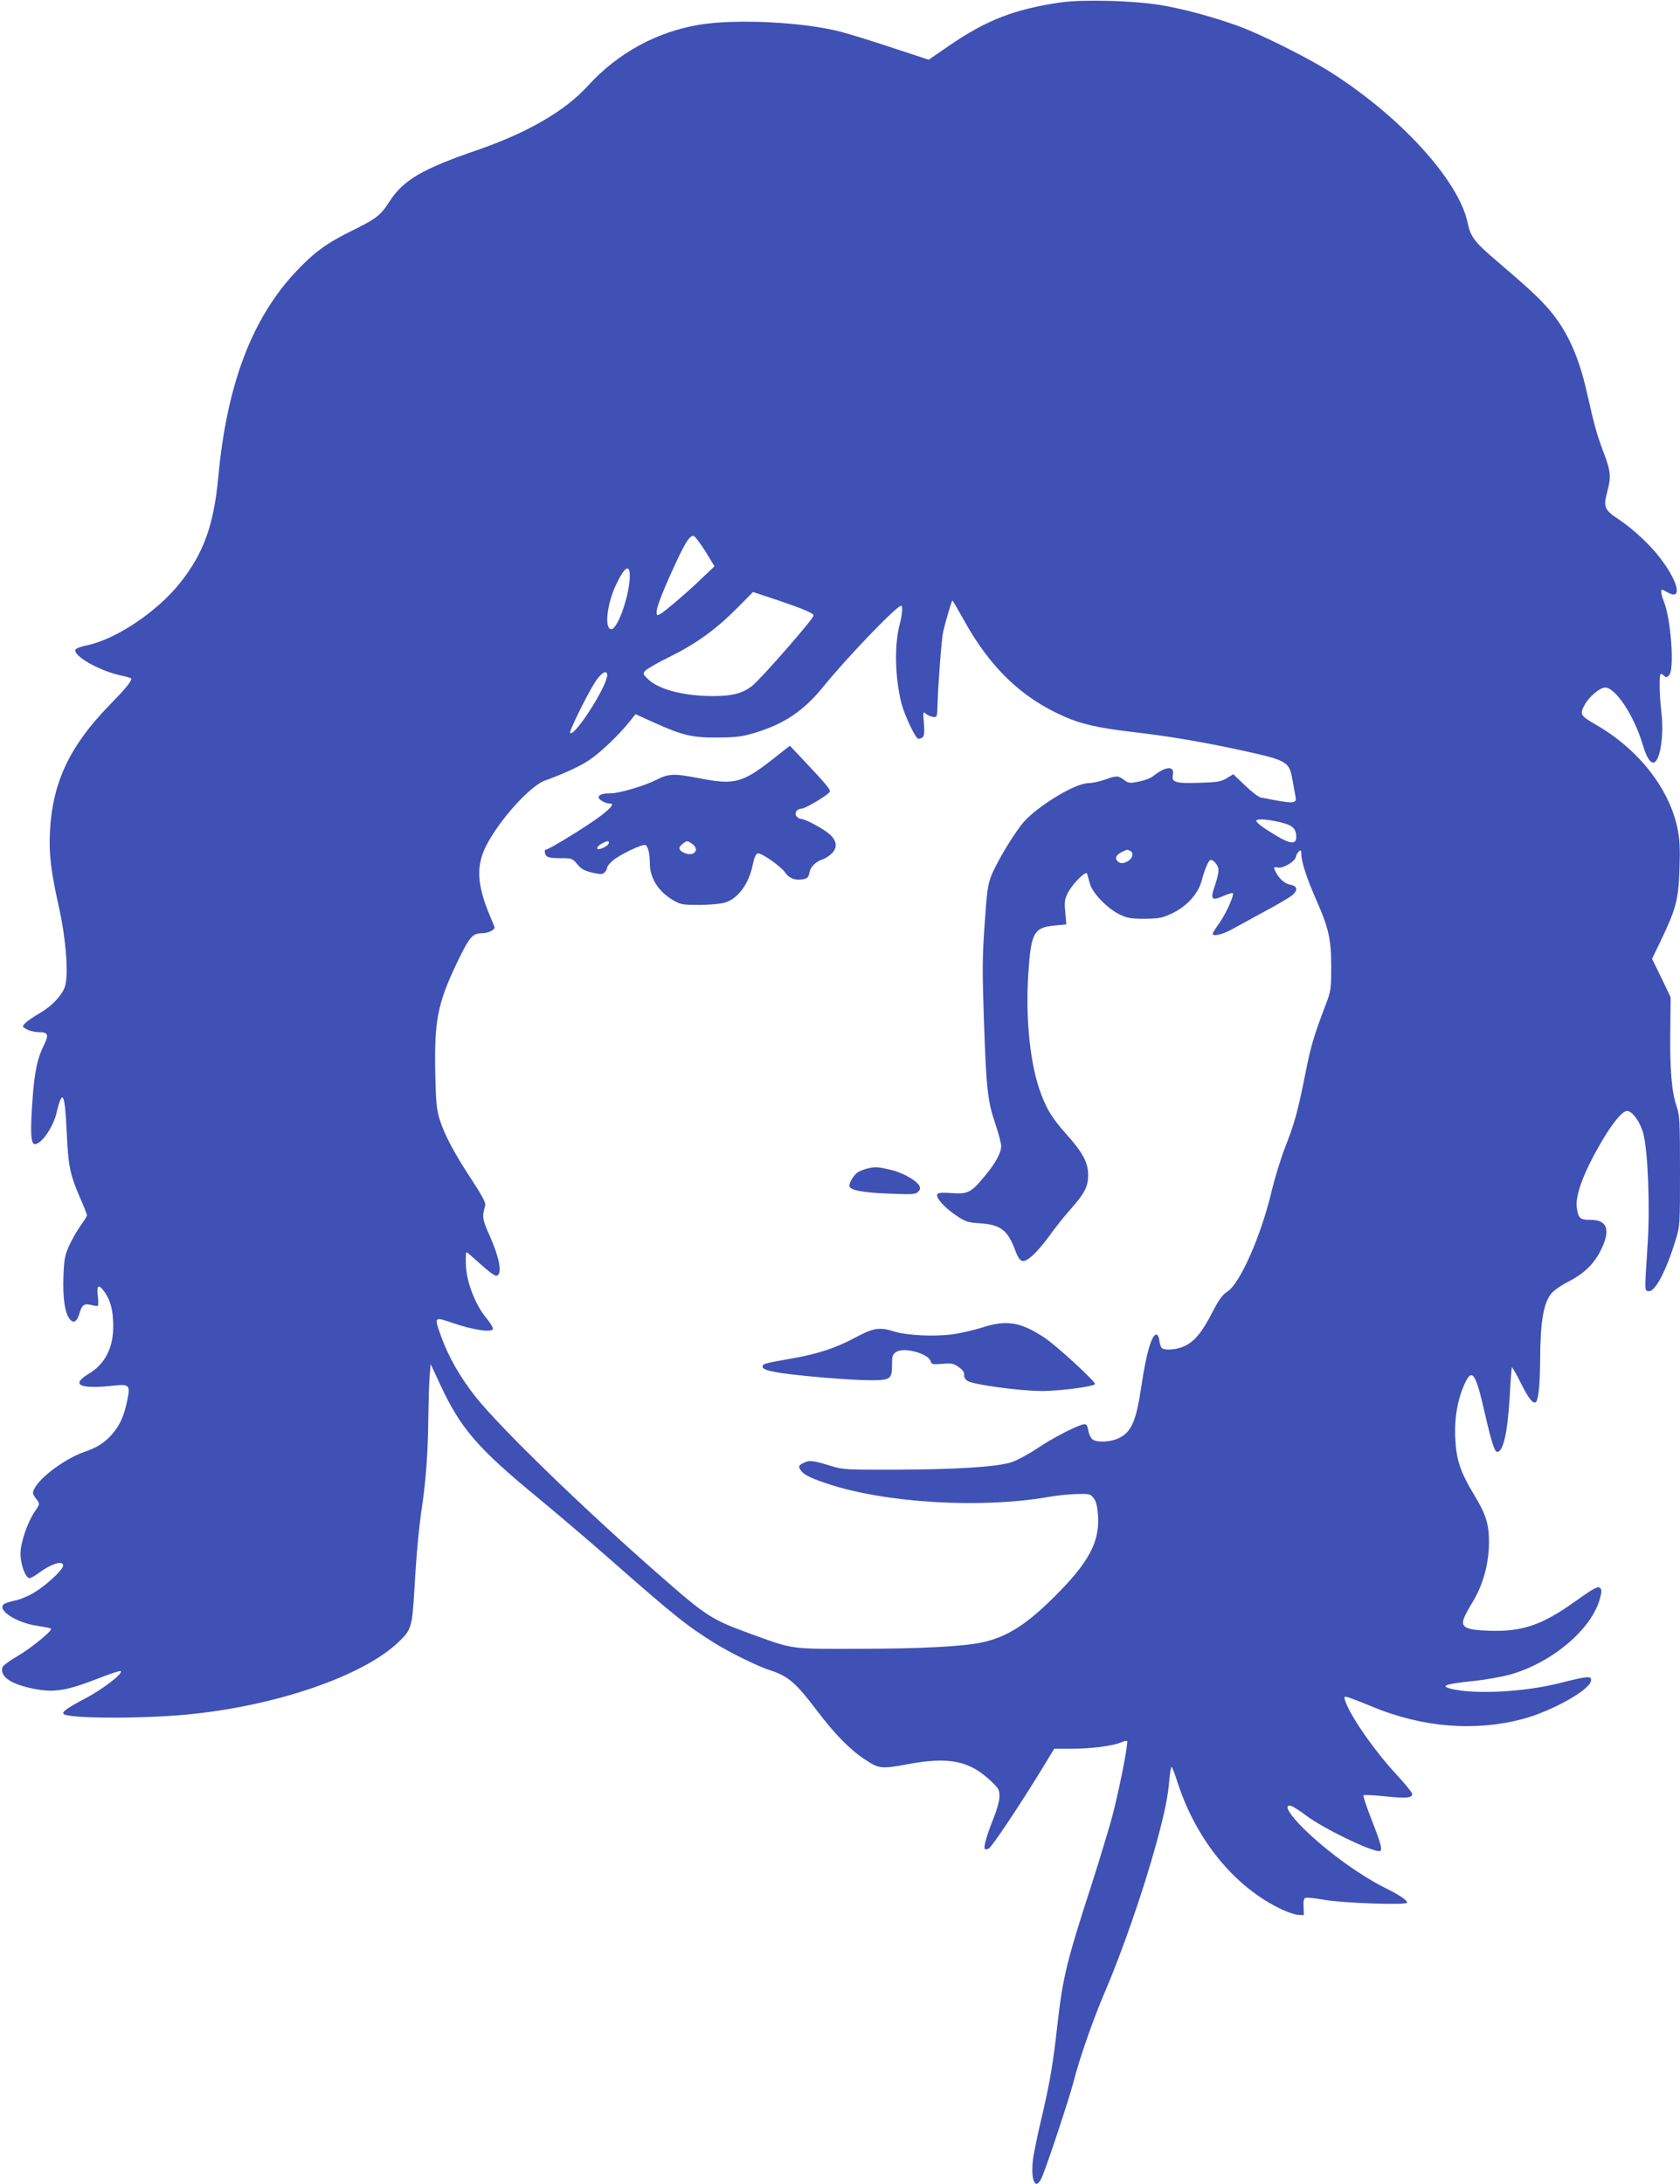 <?xml version="1.0" standalone="no"?>
<!DOCTYPE svg PUBLIC "-//W3C//DTD SVG 20010904//EN"
 "http://www.w3.org/TR/2001/REC-SVG-20010904/DTD/svg10.dtd">
<svg version="1.0" xmlns="http://www.w3.org/2000/svg"
 width="985pt" height="1280pt" viewBox="0 0 985 1280"
 preserveAspectRatio="xMidYMid meet">
<g transform="translate(0,1280) scale(0.1,-0.1)"
fill="#3f51b5" stroke="none">
<path d="M6220 12786 c-273 -40 -435 -103 -657 -255 l-118 -81 -210 69 c-116
39 -253 81 -306 95 -220 57 -610 76 -823 42 -254 -41 -485 -167 -660 -360
-133 -146 -351 -273 -646 -375 -326 -112 -435 -176 -517 -303 -53 -82 -77
-100 -221 -171 -146 -72 -219 -125 -322 -234 -261 -274 -410 -665 -460 -1208
-27 -285 -86 -448 -226 -624 -136 -169 -377 -330 -547 -364 -33 -7 -62 -18
-65 -25 -12 -38 144 -126 271 -152 31 -6 57 -15 57 -18 0 -17 -38 -63 -130
-157 -232 -239 -331 -449 -347 -735 -7 -137 5 -235 54 -455 40 -179 56 -391
34 -457 -18 -53 -75 -114 -149 -157 -37 -21 -75 -48 -85 -59 -18 -20 -18 -21
12 -36 16 -9 48 -16 71 -16 53 0 58 -15 26 -79 -36 -71 -54 -154 -65 -311 -14
-190 -11 -262 11 -266 37 -5 108 95 129 181 35 148 49 122 60 -107 9 -202 18
-248 78 -388 23 -51 41 -98 41 -103 0 -5 -16 -32 -37 -60 -20 -28 -50 -80 -66
-115 -26 -57 -31 -78 -35 -181 -5 -127 8 -217 37 -253 24 -28 43 -15 59 41 14
45 29 53 71 41 16 -4 32 -6 35 -3 3 4 3 31 -1 61 -7 64 7 68 45 12 31 -47 45
-103 46 -190 1 -128 -48 -225 -142 -281 -112 -67 -55 -93 151 -70 86 9 92 1
72 -92 -18 -88 -45 -146 -90 -196 -45 -50 -86 -75 -160 -101 -110 -38 -256
-145 -292 -213 -14 -27 -13 -32 6 -58 26 -35 26 -32 -4 -77 -44 -64 -85 -185
-85 -249 0 -63 30 -143 53 -143 7 0 29 12 48 26 79 59 149 81 149 47 0 -23
-97 -114 -169 -157 -32 -20 -82 -41 -112 -47 -30 -6 -59 -16 -66 -21 -43 -35
73 -110 198 -128 40 -6 75 -13 78 -16 11 -10 -112 -111 -193 -159 -47 -27 -88
-57 -91 -66 -17 -52 39 -95 162 -123 135 -30 204 -20 409 60 64 25 119 43 122
39 14 -14 -104 -105 -206 -159 -108 -57 -141 -80 -129 -92 26 -27 449 -29 717
-4 519 48 1038 225 1246 425 77 74 80 85 94 315 12 212 27 365 45 485 21 135
35 329 36 504 1 86 4 194 7 241 l7 85 58 -125 c119 -254 217 -368 572 -660
116 -96 297 -250 404 -344 391 -344 467 -405 633 -508 88 -55 256 -137 323
-158 104 -33 151 -73 270 -230 107 -142 195 -232 282 -290 87 -58 97 -60 263
-29 232 42 351 19 473 -94 52 -48 57 -57 57 -95 0 -25 -14 -77 -33 -125 -41
-101 -62 -175 -53 -184 4 -4 15 -3 24 3 19 11 176 246 300 448 l83 136 99 0
c115 0 240 16 289 36 19 8 36 12 39 9 9 -9 -47 -292 -88 -446 -22 -80 -74
-251 -115 -380 -152 -468 -173 -554 -205 -834 -26 -232 -43 -333 -90 -535 -22
-91 -44 -198 -51 -239 -19 -126 7 -206 45 -133 24 46 163 465 190 569 32 128
114 363 177 511 107 247 232 609 308 885 51 188 68 271 77 375 4 46 10 79 14
75 4 -4 20 -46 35 -93 110 -338 337 -614 611 -742 35 -17 79 -31 97 -32 l32
-1 -2 48 c-2 34 1 49 11 53 8 3 57 -2 108 -11 114 -20 488 -33 488 -17 0 15
-42 43 -130 87 -161 80 -378 242 -503 374 -69 73 -89 119 -45 105 12 -4 50
-28 84 -54 95 -73 376 -210 430 -210 23 0 14 36 -47 191 -28 72 -48 133 -45
136 3 4 61 1 129 -6 124 -13 157 -9 157 14 0 8 -39 56 -87 108 -135 144 -284
360 -308 444 -5 20 -4 21 22 14 15 -5 78 -29 140 -55 296 -122 602 -146 883
-71 170 46 390 169 398 223 5 31 -17 29 -183 -13 -210 -53 -502 -68 -639 -33
-63 16 -30 28 123 44 78 8 181 26 229 40 246 71 476 267 523 446 10 35 10 51
2 59 -14 14 -33 4 -153 -81 -190 -136 -309 -176 -505 -168 -128 4 -160 20
-143 70 7 18 26 56 43 83 68 106 105 236 105 368 0 103 -18 161 -84 270 -85
141 -108 209 -114 343 -5 120 16 231 59 321 41 85 62 52 116 -186 37 -162 56
-221 71 -221 35 0 60 108 73 315 5 93 11 174 13 180 1 5 25 -35 52 -90 46 -93
74 -128 90 -112 14 14 23 105 24 247 1 225 20 335 67 390 14 17 57 47 95 66
89 45 147 99 187 173 67 127 49 191 -53 191 -62 0 -72 8 -81 71 -11 75 45 220
155 404 65 108 117 167 143 163 31 -5 75 -67 92 -133 27 -102 40 -431 25 -651
-18 -281 -19 -268 6 -272 38 -5 103 119 158 299 26 84 26 89 26 405 0 297 -2
325 -20 380 -29 83 -40 217 -37 444 l2 195 -54 113 -55 112 57 118 c84 177 98
230 104 408 4 117 2 169 -11 235 -47 233 -226 464 -472 607 -100 58 -103 64
-74 119 25 48 90 103 121 103 61 0 169 -164 219 -330 31 -107 64 -138 89 -84
24 54 34 169 22 268 -13 110 -14 226 -3 226 4 0 13 -5 20 -12 10 -10 16 -9 28
4 33 33 11 334 -32 436 -8 19 -14 43 -14 53 0 17 2 17 35 -2 90 -53 69 55 -39
197 -59 79 -160 173 -247 231 -82 54 -89 72 -66 159 24 90 22 118 -22 235 -37
97 -54 158 -97 349 -47 209 -114 358 -216 479 -61 72 -121 128 -318 296 -125
107 -148 137 -165 219 -53 251 -401 631 -815 890 -131 82 -394 213 -523 261
-154 56 -331 104 -467 126 -163 26 -449 33 -580 15z m-2084 -3218 l53 -87 -67
-64 c-84 -82 -225 -202 -252 -217 -18 -9 -20 -8 -20 15 0 29 42 135 119 300
55 116 76 147 99 143 7 -2 38 -42 68 -90z m-444 -159 c-6 -116 -75 -304 -110
-297 -39 7 -23 148 29 259 54 114 86 129 81 38z m868 -127 c147 -50 210 -76
210 -90 0 -19 -307 -370 -360 -412 -56 -44 -116 -60 -230 -60 -167 0 -315 38
-377 96 -35 33 -35 35 -18 54 9 10 76 49 149 84 152 76 265 158 391 285 49 50
90 91 90 91 0 0 66 -22 145 -48z m1090 -114 c154 -280 339 -458 590 -568 103
-45 197 -66 397 -90 209 -24 405 -57 628 -105 288 -63 294 -67 314 -182 7 -38
14 -77 16 -88 10 -48 -3 -49 -204 -9 -13 3 -55 35 -92 71 l-68 65 -38 -23
c-32 -20 -53 -24 -159 -27 -142 -5 -167 2 -157 48 10 53 -44 49 -117 -10 -14
-11 -51 -25 -83 -31 -54 -11 -60 -10 -87 10 -36 26 -42 26 -113 1 -31 -11 -73
-20 -94 -20 -73 0 -269 -115 -368 -214 -54 -55 -164 -234 -203 -329 -20 -50
-26 -93 -39 -285 -14 -196 -14 -274 -4 -567 14 -401 21 -467 67 -603 19 -56
34 -114 34 -129 0 -40 -33 -101 -96 -176 -79 -97 -100 -107 -194 -100 -54 4
-79 2 -84 -6 -12 -19 39 -77 107 -123 57 -39 69 -43 142 -48 121 -8 162 -39
206 -155 29 -78 46 -84 103 -34 25 22 70 75 100 117 30 42 84 111 121 152 85
96 105 135 105 203 0 72 -32 132 -124 235 -85 95 -116 144 -152 240 -64 168
-92 436 -75 703 16 243 32 272 153 284 l70 7 -6 70 c-6 58 -4 76 13 111 26 53
108 137 115 116 2 -8 9 -34 16 -58 15 -55 102 -146 175 -181 43 -21 64 -25
145 -25 83 1 103 4 157 29 88 40 157 115 178 192 19 72 42 124 53 124 16 0 40
-26 45 -50 4 -15 -4 -54 -18 -95 -31 -87 -23 -97 47 -67 28 12 54 20 56 17 10
-9 -39 -119 -78 -174 -22 -31 -40 -60 -40 -64 0 -18 60 -4 115 27 33 18 119
65 190 104 72 38 142 80 158 92 38 30 36 56 -6 64 -34 6 -65 33 -86 73 -16 30
-14 34 12 28 30 -6 101 36 105 63 2 11 10 26 18 32 12 10 14 7 14 -18 0 -43
33 -143 85 -261 75 -169 90 -234 90 -396 0 -128 -3 -146 -27 -210 -75 -196
-92 -254 -124 -415 -44 -222 -64 -295 -119 -434 -24 -62 -60 -177 -79 -257
-63 -265 -185 -540 -259 -589 -29 -18 -50 -47 -88 -120 -59 -116 -104 -171
-162 -199 -43 -21 -111 -28 -134 -13 -6 4 -13 23 -15 41 -2 19 -8 36 -15 38
-28 10 -62 -104 -92 -308 -30 -201 -58 -265 -135 -300 -48 -22 -124 -25 -150
-6 -10 8 -22 31 -25 53 -6 31 -11 38 -26 36 -39 -6 -185 -81 -276 -143 -51
-34 -119 -70 -150 -80 -88 -27 -322 -42 -669 -43 -296 -1 -319 0 -385 21 -111
34 -130 36 -164 18 -27 -13 -30 -19 -21 -35 16 -30 50 -49 157 -85 337 -114
897 -148 1295 -80 48 9 124 17 169 18 78 2 82 1 102 -25 14 -19 21 -47 25
-101 10 -156 -55 -276 -257 -477 -162 -161 -274 -233 -416 -265 -107 -25 -363
-39 -730 -39 -408 -1 -378 -5 -635 88 -230 84 -256 100 -544 353 -436 382
-919 850 -1066 1034 -91 114 -161 237 -204 357 -42 117 -43 116 76 75 119 -40
228 -55 228 -31 0 9 -18 38 -40 64 -62 76 -112 202 -118 302 -2 45 -1 82 3 82
4 0 41 -32 83 -70 42 -39 83 -69 92 -68 37 7 21 100 -41 240 -41 90 -43 107
-24 173 4 14 -18 56 -76 145 -103 156 -161 264 -190 355 -19 60 -23 98 -27
272 -6 308 13 409 124 643 76 159 94 180 149 180 36 0 75 18 75 35 0 1 -13 34
-29 71 -74 176 -80 288 -22 404 76 151 258 353 346 385 108 39 203 82 260 120
62 41 174 147 236 225 l35 44 115 -52 c162 -73 219 -86 369 -85 104 1 140 5
213 27 171 51 286 127 398 264 146 180 437 482 463 482 10 0 6 -54 -9 -109
-32 -121 -28 -315 11 -466 18 -70 83 -205 98 -205 33 1 39 18 33 90 -6 67 -5
71 11 57 9 -8 28 -17 42 -19 25 -3 25 -2 27 77 5 142 23 374 33 423 14 61 50
182 54 182 2 0 32 -51 66 -112z m-2090 -325 c0 -65 -192 -364 -217 -339 -9 8
116 259 157 314 33 44 60 55 60 25z m3971 -869 c51 -15 69 -36 69 -79 0 -53
-43 -43 -172 41 -41 26 -66 49 -62 55 8 13 93 4 165 -17z m-907 -160 c23 -9
20 -40 -6 -58 -28 -20 -52 -20 -68 -1 -18 21 2 44 57 64 1 1 8 -2 17 -5z"/>
<path d="M4528 8348 c-177 -138 -223 -150 -431 -109 -144 28 -176 27 -247 -9
-73 -37 -219 -80 -270 -80 -47 0 -70 -8 -70 -24 0 -14 41 -36 66 -36 28 0 9
-24 -58 -75 -71 -54 -300 -195 -317 -195 -5 0 -8 -6 -7 -12 4 -32 19 -38 89
-38 70 0 73 -1 102 -36 23 -28 42 -38 88 -49 50 -11 59 -11 72 2 8 8 15 20 15
28 0 7 15 26 33 41 41 35 173 98 191 91 15 -6 26 -51 26 -106 0 -88 50 -167
138 -218 42 -25 55 -27 152 -27 58 0 124 6 148 13 78 22 143 109 166 225 9 43
18 62 30 64 21 4 137 -78 160 -113 22 -33 59 -47 102 -39 28 5 34 11 40 40 6
34 38 65 80 78 12 4 34 18 48 31 37 34 34 73 -6 112 -34 32 -146 93 -171 93
-8 0 -20 7 -27 15 -15 18 2 45 29 45 22 0 159 82 166 99 5 13 -16 39 -161 193
l-73 77 -103 -81z m-958 -487 c0 -12 -21 -27 -49 -36 -31 -10 -24 15 10 32 29
15 39 16 39 4z m488 -7 c46 -32 14 -76 -41 -55 -38 15 -43 32 -17 53 27 22 30
22 58 2z"/>
<path d="M5085 5951 c-16 -4 -40 -13 -52 -20 -22 -11 -53 -59 -53 -81 0 -25
72 -40 227 -46 142 -6 160 -5 176 10 12 13 14 22 7 36 -17 32 -100 78 -170 94
-74 17 -89 18 -135 7z"/>
<path d="M5762 5020 c-51 -16 -132 -35 -180 -41 -104 -14 -266 -6 -337 16 -87
28 -124 22 -227 -33 -115 -62 -218 -96 -362 -122 -163 -29 -176 -32 -183 -43
-18 -29 65 -46 362 -72 94 -8 214 -15 267 -15 119 0 128 6 128 90 0 53 3 61
25 76 46 30 190 -10 202 -56 5 -17 12 -18 67 -14 53 5 65 3 96 -18 24 -17 34
-31 33 -46 -2 -13 6 -27 20 -36 34 -22 306 -59 437 -59 102 0 296 25 310 40 9
10 -225 226 -297 273 -137 91 -222 105 -361 60z"/>
</g>
</svg>
